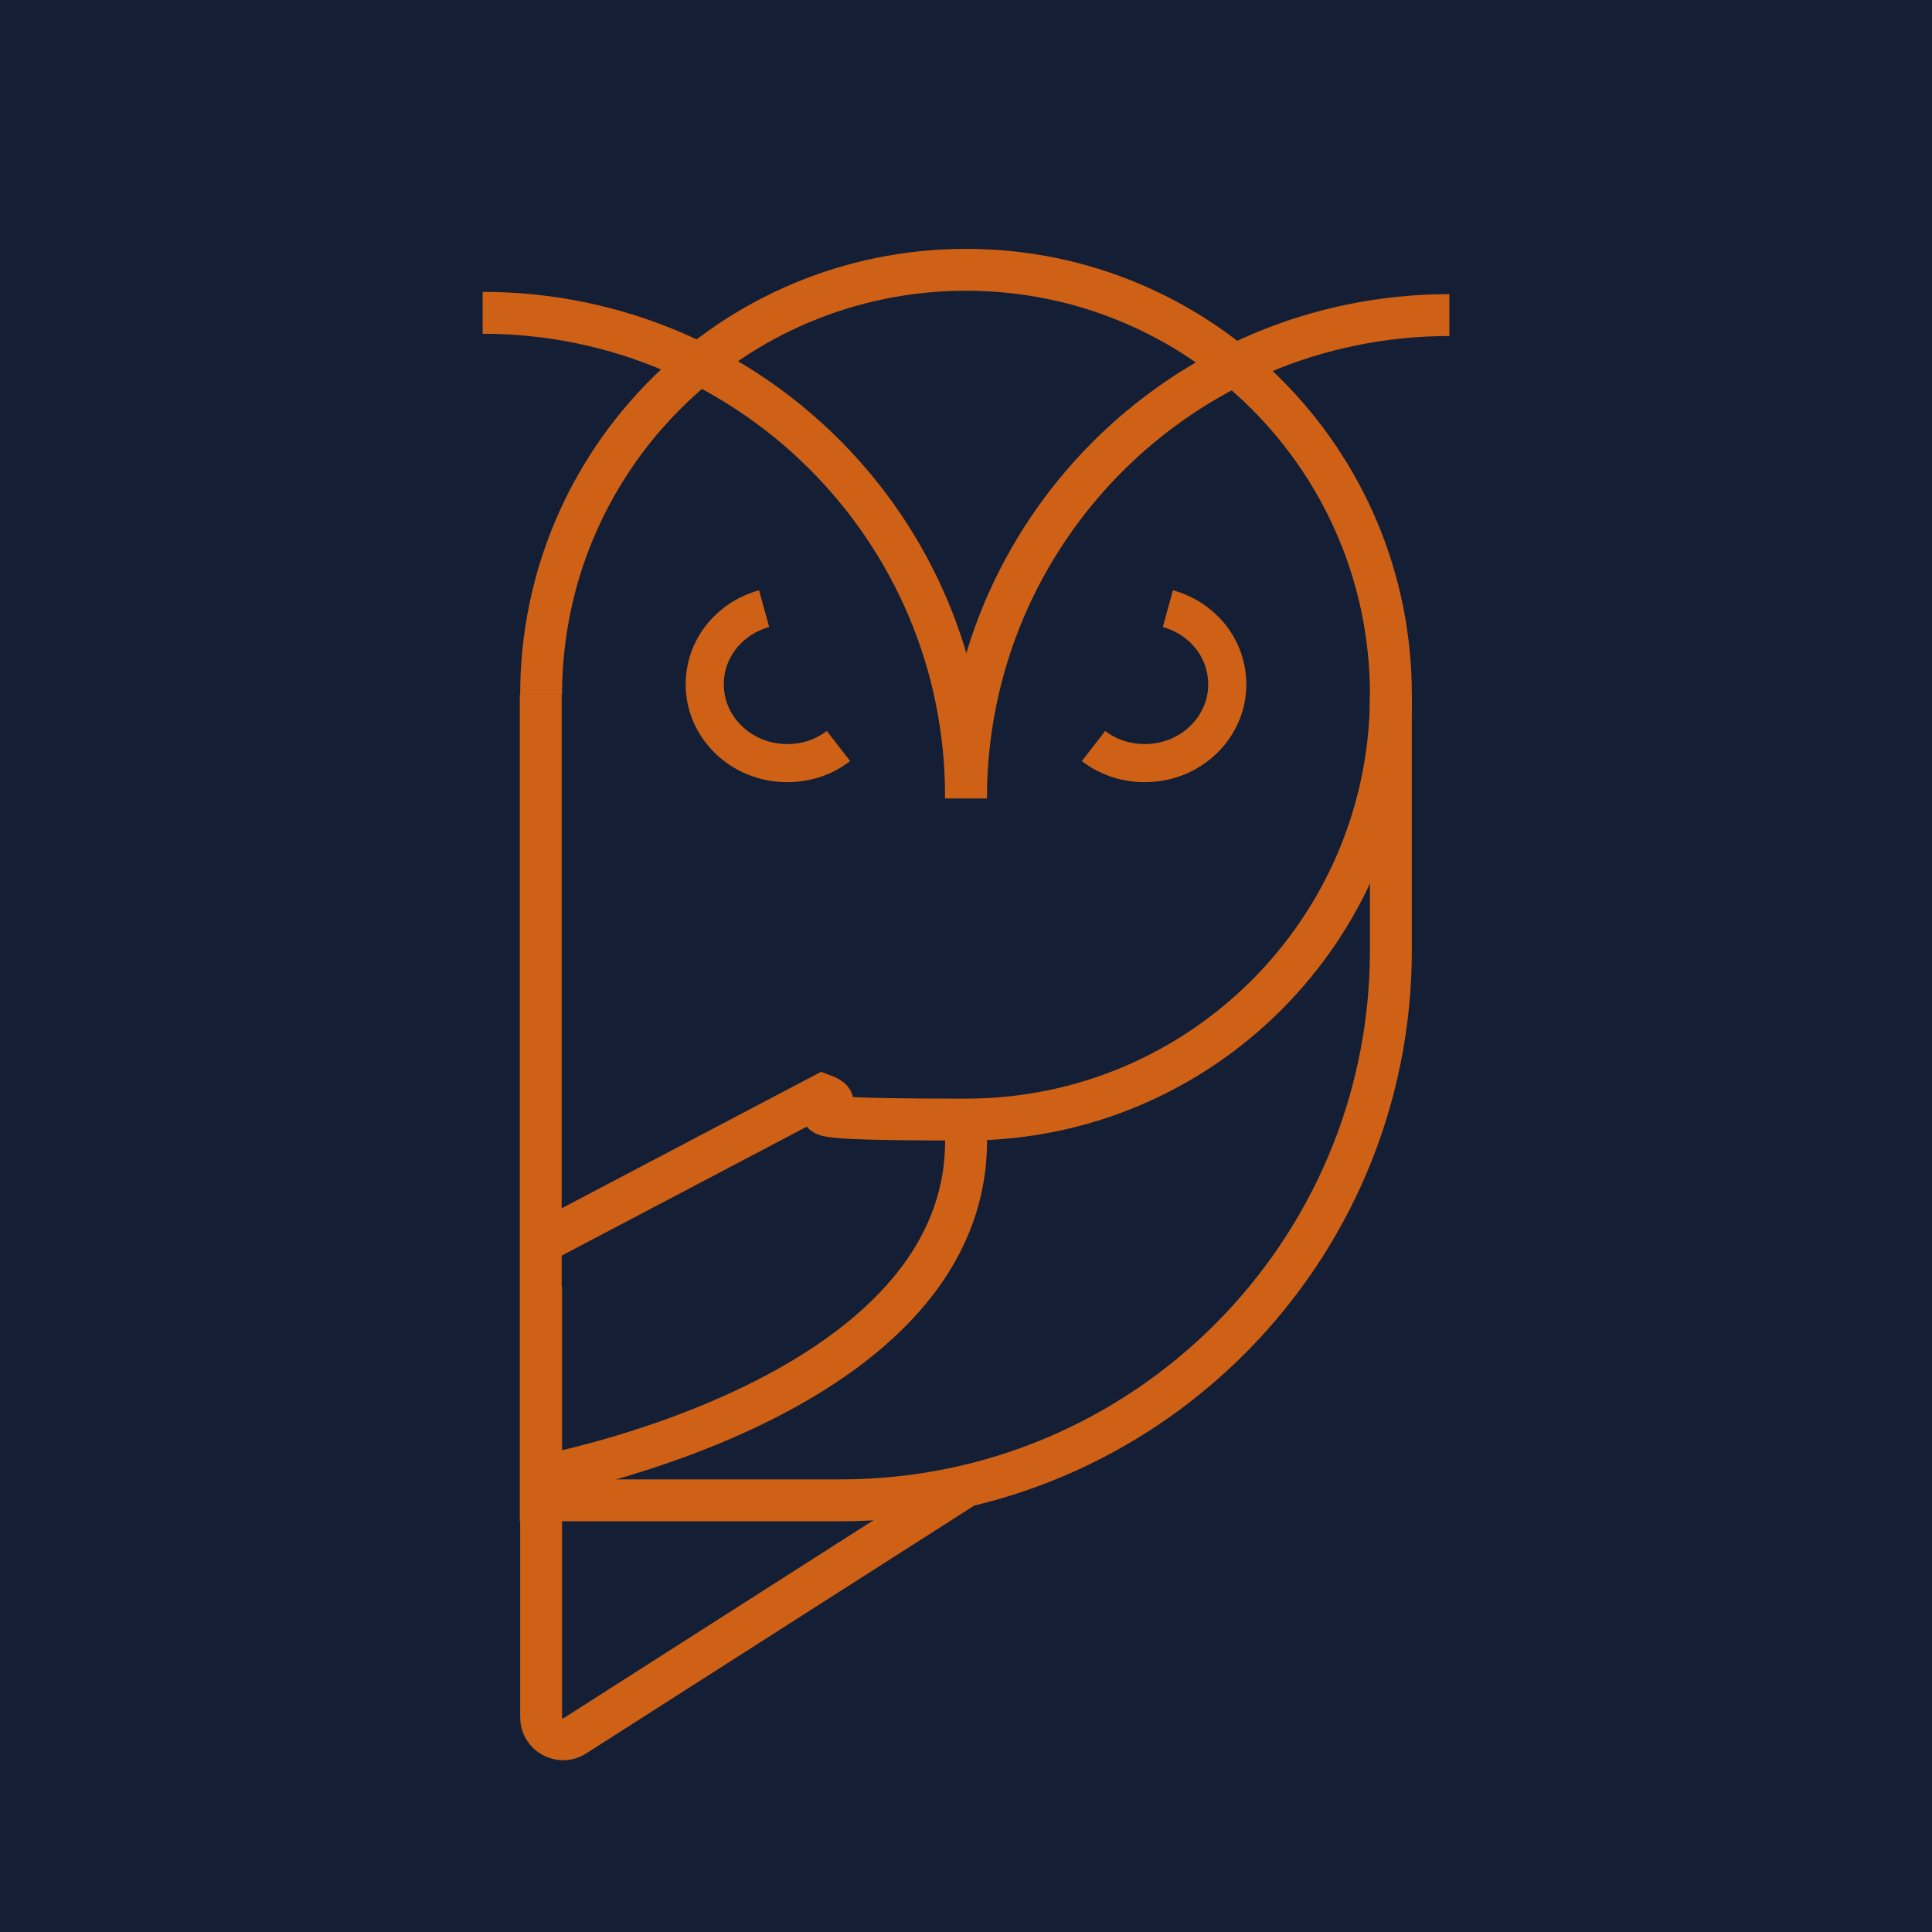 <?xml version="1.0" encoding="UTF-8"?>
<svg xmlns="http://www.w3.org/2000/svg" id="Laag_1" data-name="Laag 1" version="1.1" viewBox="0 0 512 512">
  <defs>
    <style>
      .cls-1 {
        stroke-width: 11.1px;
      }

      .cls-1, .cls-2 {
        fill: none;
        stroke: #cf6116;
        stroke-miterlimit: 10;
      }

      .cls-2 {
        stroke-width: 10.1px;
      }

      .cls-3 {
        fill: #141f35;
        stroke-width: 0px;
      }
    </style>
  </defs>
  <rect class="cls-3" y="0" width="512" height="512"></rect>
  <g>
    <path class="cls-2" d="M222.2,197.7c-4,3.1-9.2,4.8-14.8,4.5-12-.6-21.3-10.5-20.6-22,.5-9.1,7-16.5,15.7-18.9"></path>
    <g>
      <path class="cls-1" d="M127.9,82.9c70.7,0,128.1,57.3,128.1,128.1"></path>
      <path class="cls-1" d="M256,211.6c0-70.7,57.3-128.1,128.1-128.1"></path>
    </g>
    <path class="cls-1" d="M143.4,184.1c0-62.2,50.4-112.6,112.6-112.6s112.6,50.4,112.6,112.6-50.4,112.6-112.6,112.6-26.1-2.3-38-6.6l-74.7,39.3"></path>
    <path class="cls-1" d="M143.4,391.2s119.6-21.8,112.3-95.3"></path>
    <path class="cls-1" d="M368.6,184.1v67.7c0,80.5-65.3,145.8-145.8,145.8h-79.5v-213.5"></path>
    <path class="cls-1" d="M256,393.8l-103.8,66.3c-3.7,2.3-8.9-.4-8.8-5.1v-114.1"></path>
    <path class="cls-2" d="M289.8,197.7c4,3.1,9.2,4.8,14.8,4.5,12-.6,21.3-10.5,20.6-22-.5-9.1-7-16.5-15.7-18.9"></path>
  </g>
</svg>
